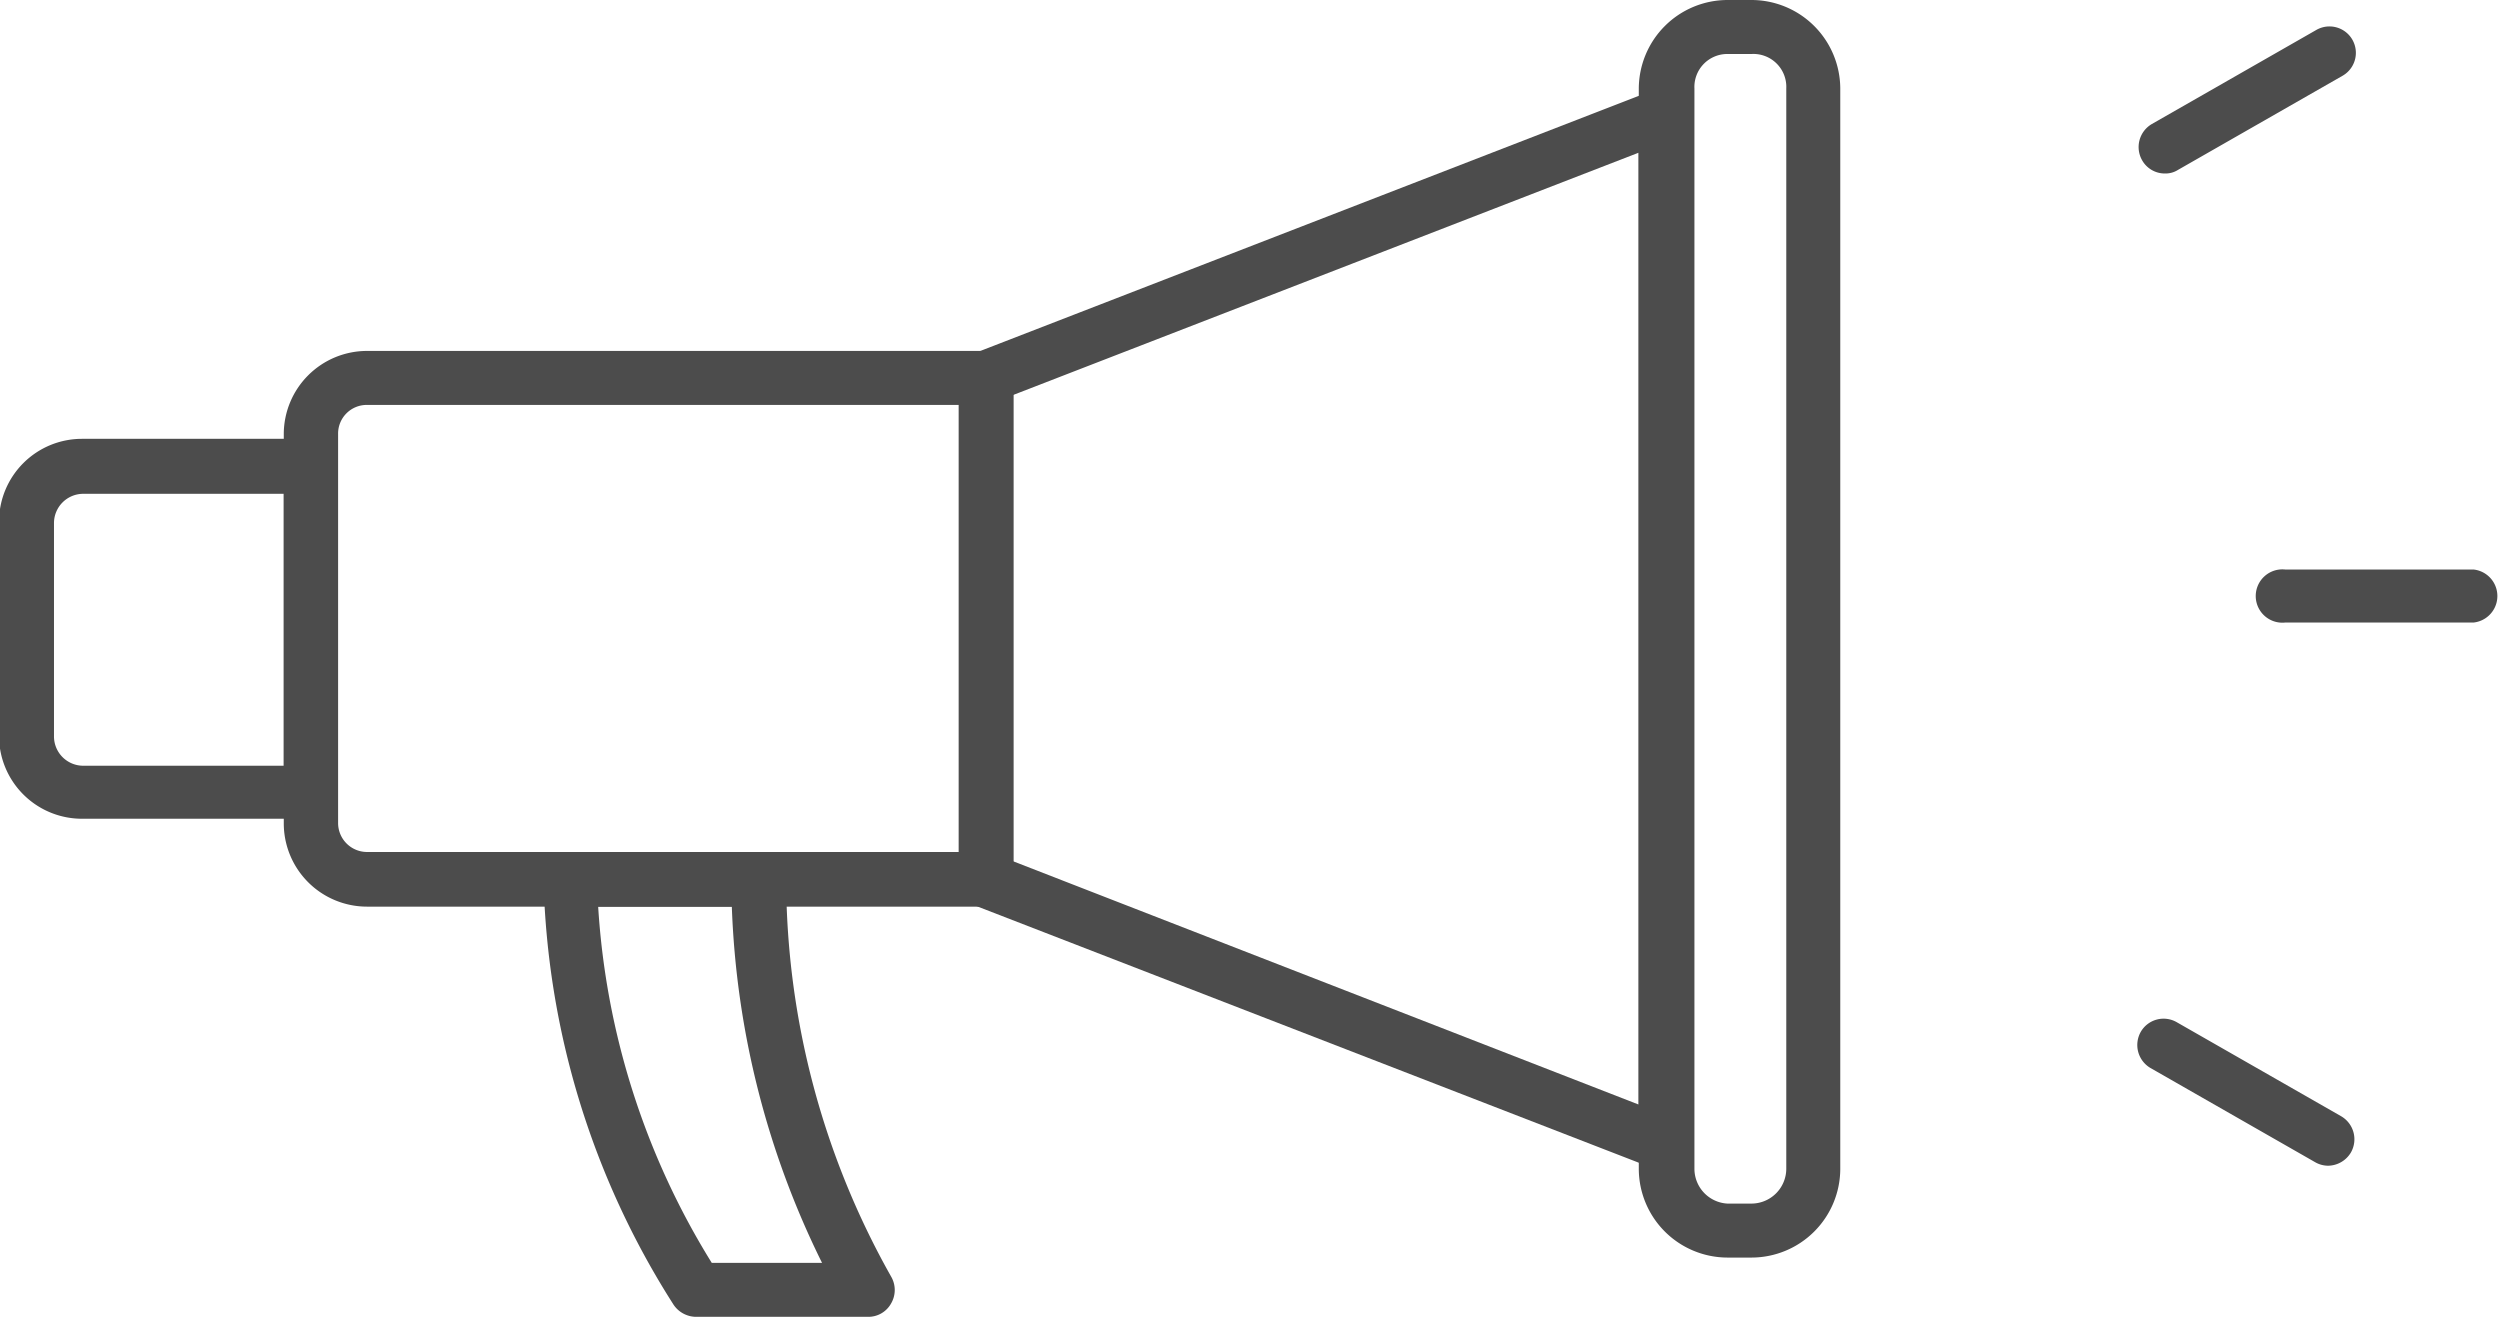 <svg id="プレス" xmlns="http://www.w3.org/2000/svg" viewBox="0 0 75.94 40">
  <defs>
    <style>
      .cls-1 {
        fill: #4c4c4c;
      }
    </style>
  </defs>
  <g>
    <g>
      <path class="cls-1" d="M68.39,60H63.18a.83.83,0,0,1-.71-.4,25.12,25.12,0,0,1-3.93-12.88.82.82,0,0,1,.82-.82h5.73a.82.82,0,0,1,.82.82A24.68,24.68,0,0,0,69.1,58.78a.81.81,0,0,1,0,.81A.79.79,0,0,1,68.39,60Zm-4.74-1.64H67a26.48,26.48,0,0,1-2.74-10.82H60.2A23.23,23.23,0,0,0,63.65,58.36Z" transform="translate(-42.03 -20)"/>
      <path class="cls-1" d="M72,47.54H53.18A2.53,2.53,0,0,1,50.65,45V33.18a2.53,2.53,0,0,1,2.53-2.52H72a.82.82,0,0,1,.82.82V46.72A.82.82,0,0,1,72,47.54ZM53.18,32.3a.87.87,0,0,0-.88.88V45a.88.88,0,0,0,.88.88h18V32.3Z" transform="translate(-42.03 -20)"/>
      <path class="cls-1" d="M92.63,55.58a.8.8,0,0,1-.3-.06l-20.65-8a.83.83,0,0,1-.53-.77V31.48a.82.82,0,0,1,.53-.77l20.65-8a.82.82,0,0,1,1.12.76V54.76a.84.84,0,0,1-.82.82ZM72.8,46.16l19,7.39V24.64L72.8,32Z" transform="translate(-42.03 -20)"/>
      <path class="cls-1" d="M51.47,44.87H44.55A2.52,2.52,0,0,1,42,42.34V35.85a2.52,2.52,0,0,1,2.52-2.52h6.92a.83.83,0,0,1,.83.82v9.9A.83.83,0,0,1,51.47,44.87ZM44.55,35a.89.89,0,0,0-.88.88v6.49a.89.89,0,0,0,.88.89h6.1V35Z" transform="translate(-42.03 -20)"/>
      <path class="cls-1" d="M95.24,58.2H94.5a2.7,2.7,0,0,1-2.69-2.69V22.69A2.7,2.7,0,0,1,94.5,20h.74a2.7,2.7,0,0,1,2.69,2.69V55.51A2.7,2.7,0,0,1,95.24,58.2ZM94.5,21.64a1,1,0,0,0-1,1.05V55.51a1.06,1.06,0,0,0,1,1.05h.74a1.06,1.06,0,0,0,1.05-1.05V22.69a1,1,0,0,0-1.05-1.05Z" transform="translate(-42.03 -20)"/>
    </g>
    <path class="cls-1" d="M112.75,55.41a.8.8,0,0,1-.4-.11l-5-2.86a.81.81,0,0,1-.29-1.1.8.8,0,0,1,1.09-.29l5,2.86a.81.81,0,0,1,.29,1.1A.82.82,0,0,1,112.75,55.41Z" transform="translate(-42.03 -20)"/>
    <path class="cls-1" d="M117.17,38.91h-5.72a.81.81,0,1,1,0-1.61h5.72a.81.81,0,0,1,0,1.61Z" transform="translate(-42.03 -20)"/>
    <path class="cls-1" d="M107.79,25.27a.79.79,0,0,1-.69-.4.81.81,0,0,1,.29-1.1l5-2.86a.8.8,0,0,1,.8,1.39l-5,2.86A.71.71,0,0,1,107.79,25.27Z" transform="translate(-42.03 -20)"/>
  </g>
</svg>

